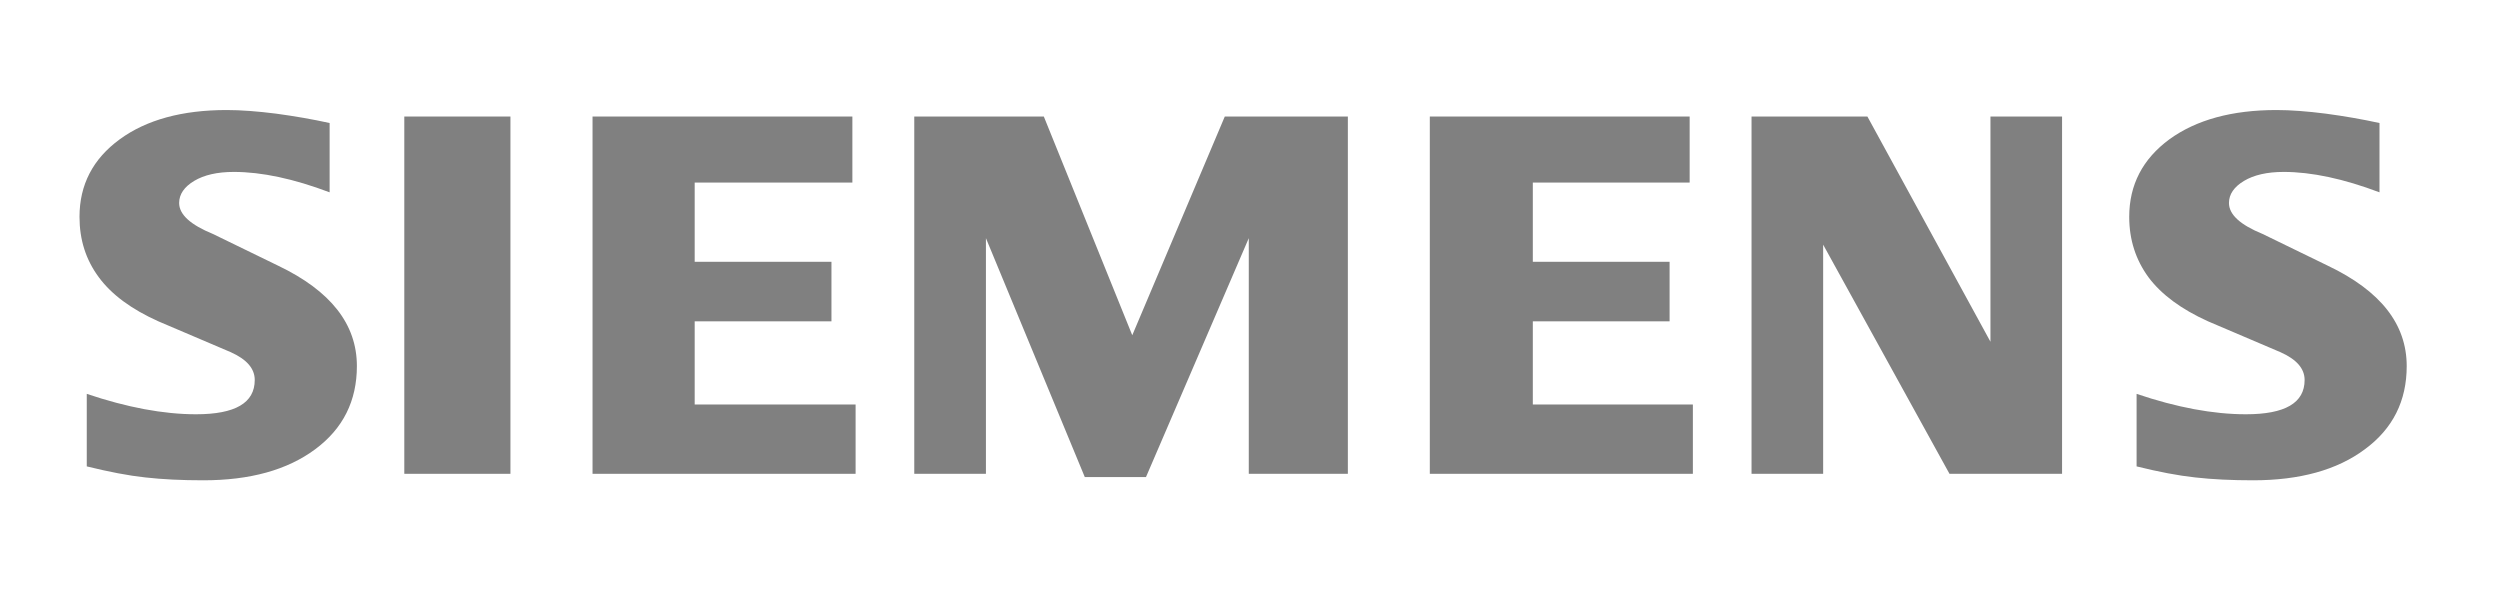 <?xml version="1.0" encoding="UTF-8" standalone="no"?>
<!DOCTYPE svg PUBLIC "-//W3C//DTD SVG 1.1//EN" "http://www.w3.org/Graphics/SVG/1.1/DTD/svg11.dtd">
<svg width="100%" height="100%" viewBox="0 0 596 142" version="1.1" xmlns="http://www.w3.org/2000/svg" xmlns:xlink="http://www.w3.org/1999/xlink" xml:space="preserve" xmlns:serif="http://www.serif.com/" style="fill-rule:evenodd;clip-rule:evenodd;stroke-linejoin:round;stroke-miterlimit:2;">
    <g id="Ebene_x0020_1">
        <path d="M567.272,29.329L567.272,45.852C558.712,42.62 551.091,40.986 544.421,40.986C540.47,40.986 537.324,41.718 534.958,43.133C532.592,44.559 531.385,46.315 531.385,48.388C531.385,51.144 534.055,53.595 539.433,55.79L554.968,63.35C567.528,69.338 573.759,77.288 573.759,87.275C573.759,95.579 570.455,102.201 563.785,107.103C557.163,112.054 548.249,114.504 537.153,114.504C532.031,114.504 527.434,114.285 523.349,113.822C519.264,113.383 514.57,112.48 509.363,111.188L509.363,93.897C518.911,97.128 527.605,98.762 535.433,98.762C544.774,98.762 549.42,96.055 549.42,90.592C549.42,87.873 547.518,85.678 543.652,83.958L526.398,76.605C520.032,73.727 515.301,70.24 512.204,66.106C509.155,61.936 507.607,57.156 507.607,51.693C507.607,44.047 510.826,37.889 517.191,33.206C523.605,28.56 532.117,26.232 542.701,26.232C546.14,26.232 550.103,26.536 554.493,27.097C558.919,27.695 563.175,28.426 567.272,29.329Z" style="fill:rgb(128,128,128);"/>
        <path d="M78.583,29.329L78.583,45.852C70.022,42.62 62.413,40.986 55.743,40.986C51.78,40.986 48.646,41.718 46.28,43.133C43.915,44.559 42.708,46.315 42.708,48.388C42.708,51.144 45.415,53.595 50.792,55.79L66.328,63.35C78.839,69.338 85.082,77.288 85.082,87.275C85.082,95.579 81.765,102.201 75.144,107.103C68.474,112.054 59.609,114.504 48.476,114.504C43.354,114.504 38.745,114.285 34.659,113.822C30.574,113.383 25.929,112.48 20.685,111.188L20.685,93.897C30.27,97.128 38.964,98.762 46.744,98.762C56.085,98.762 60.731,96.055 60.731,90.592C60.731,87.873 58.84,85.678 55.011,83.958L37.757,76.605C31.343,73.727 26.611,70.24 23.563,66.106C20.466,61.936 18.954,57.156 18.954,51.693C18.954,44.047 22.149,37.889 28.55,33.206C34.916,28.56 43.439,26.232 54.024,26.232C57.499,26.232 61.413,26.536 65.852,27.097C70.242,27.695 74.498,28.426 78.583,29.329Z" style="fill:rgb(128,128,128);"/>
        <path d="M96.386,27.78L121.689,27.78L121.689,112.956L96.386,112.956L96.386,27.78Z" style="fill:rgb(128,128,128);"/>
        <path d="M203.206,27.78L203.206,43.523L165.612,43.523L165.612,62.411L198.219,62.411L198.219,76.605L165.612,76.605L165.612,96.433L203.974,96.433L203.974,112.956L141.26,112.956L141.26,27.78L203.206,27.78Z" style="fill:rgb(128,128,128);"/>
        <path d="M321.33,27.78L321.33,112.956L297.709,112.956L297.709,56.778L273.2,113.736L258.616,113.736L235.045,56.778L235.045,112.956L217.961,112.956L217.961,27.78L248.848,27.78L269.932,79.922L291.991,27.78L321.33,27.78Z" style="fill:rgb(128,128,128);"/>
        <path d="M402.812,27.78L402.812,43.523L365.423,43.523L365.423,62.411L398.03,62.411L398.03,76.605L365.423,76.605L365.423,96.433L403.58,96.433L403.58,112.956L340.866,112.956L340.866,27.78L402.812,27.78Z" style="fill:rgb(128,128,128);"/>
        <path d="M491.596,27.78L491.596,112.956L464.757,112.956L434.639,58.326L434.639,112.956L417.566,112.956L417.566,27.78L445.187,27.78L474.525,81.471L474.525,27.78L491.596,27.78Z" style="fill:rgb(128,128,128);"/>
    </g>
</svg>
